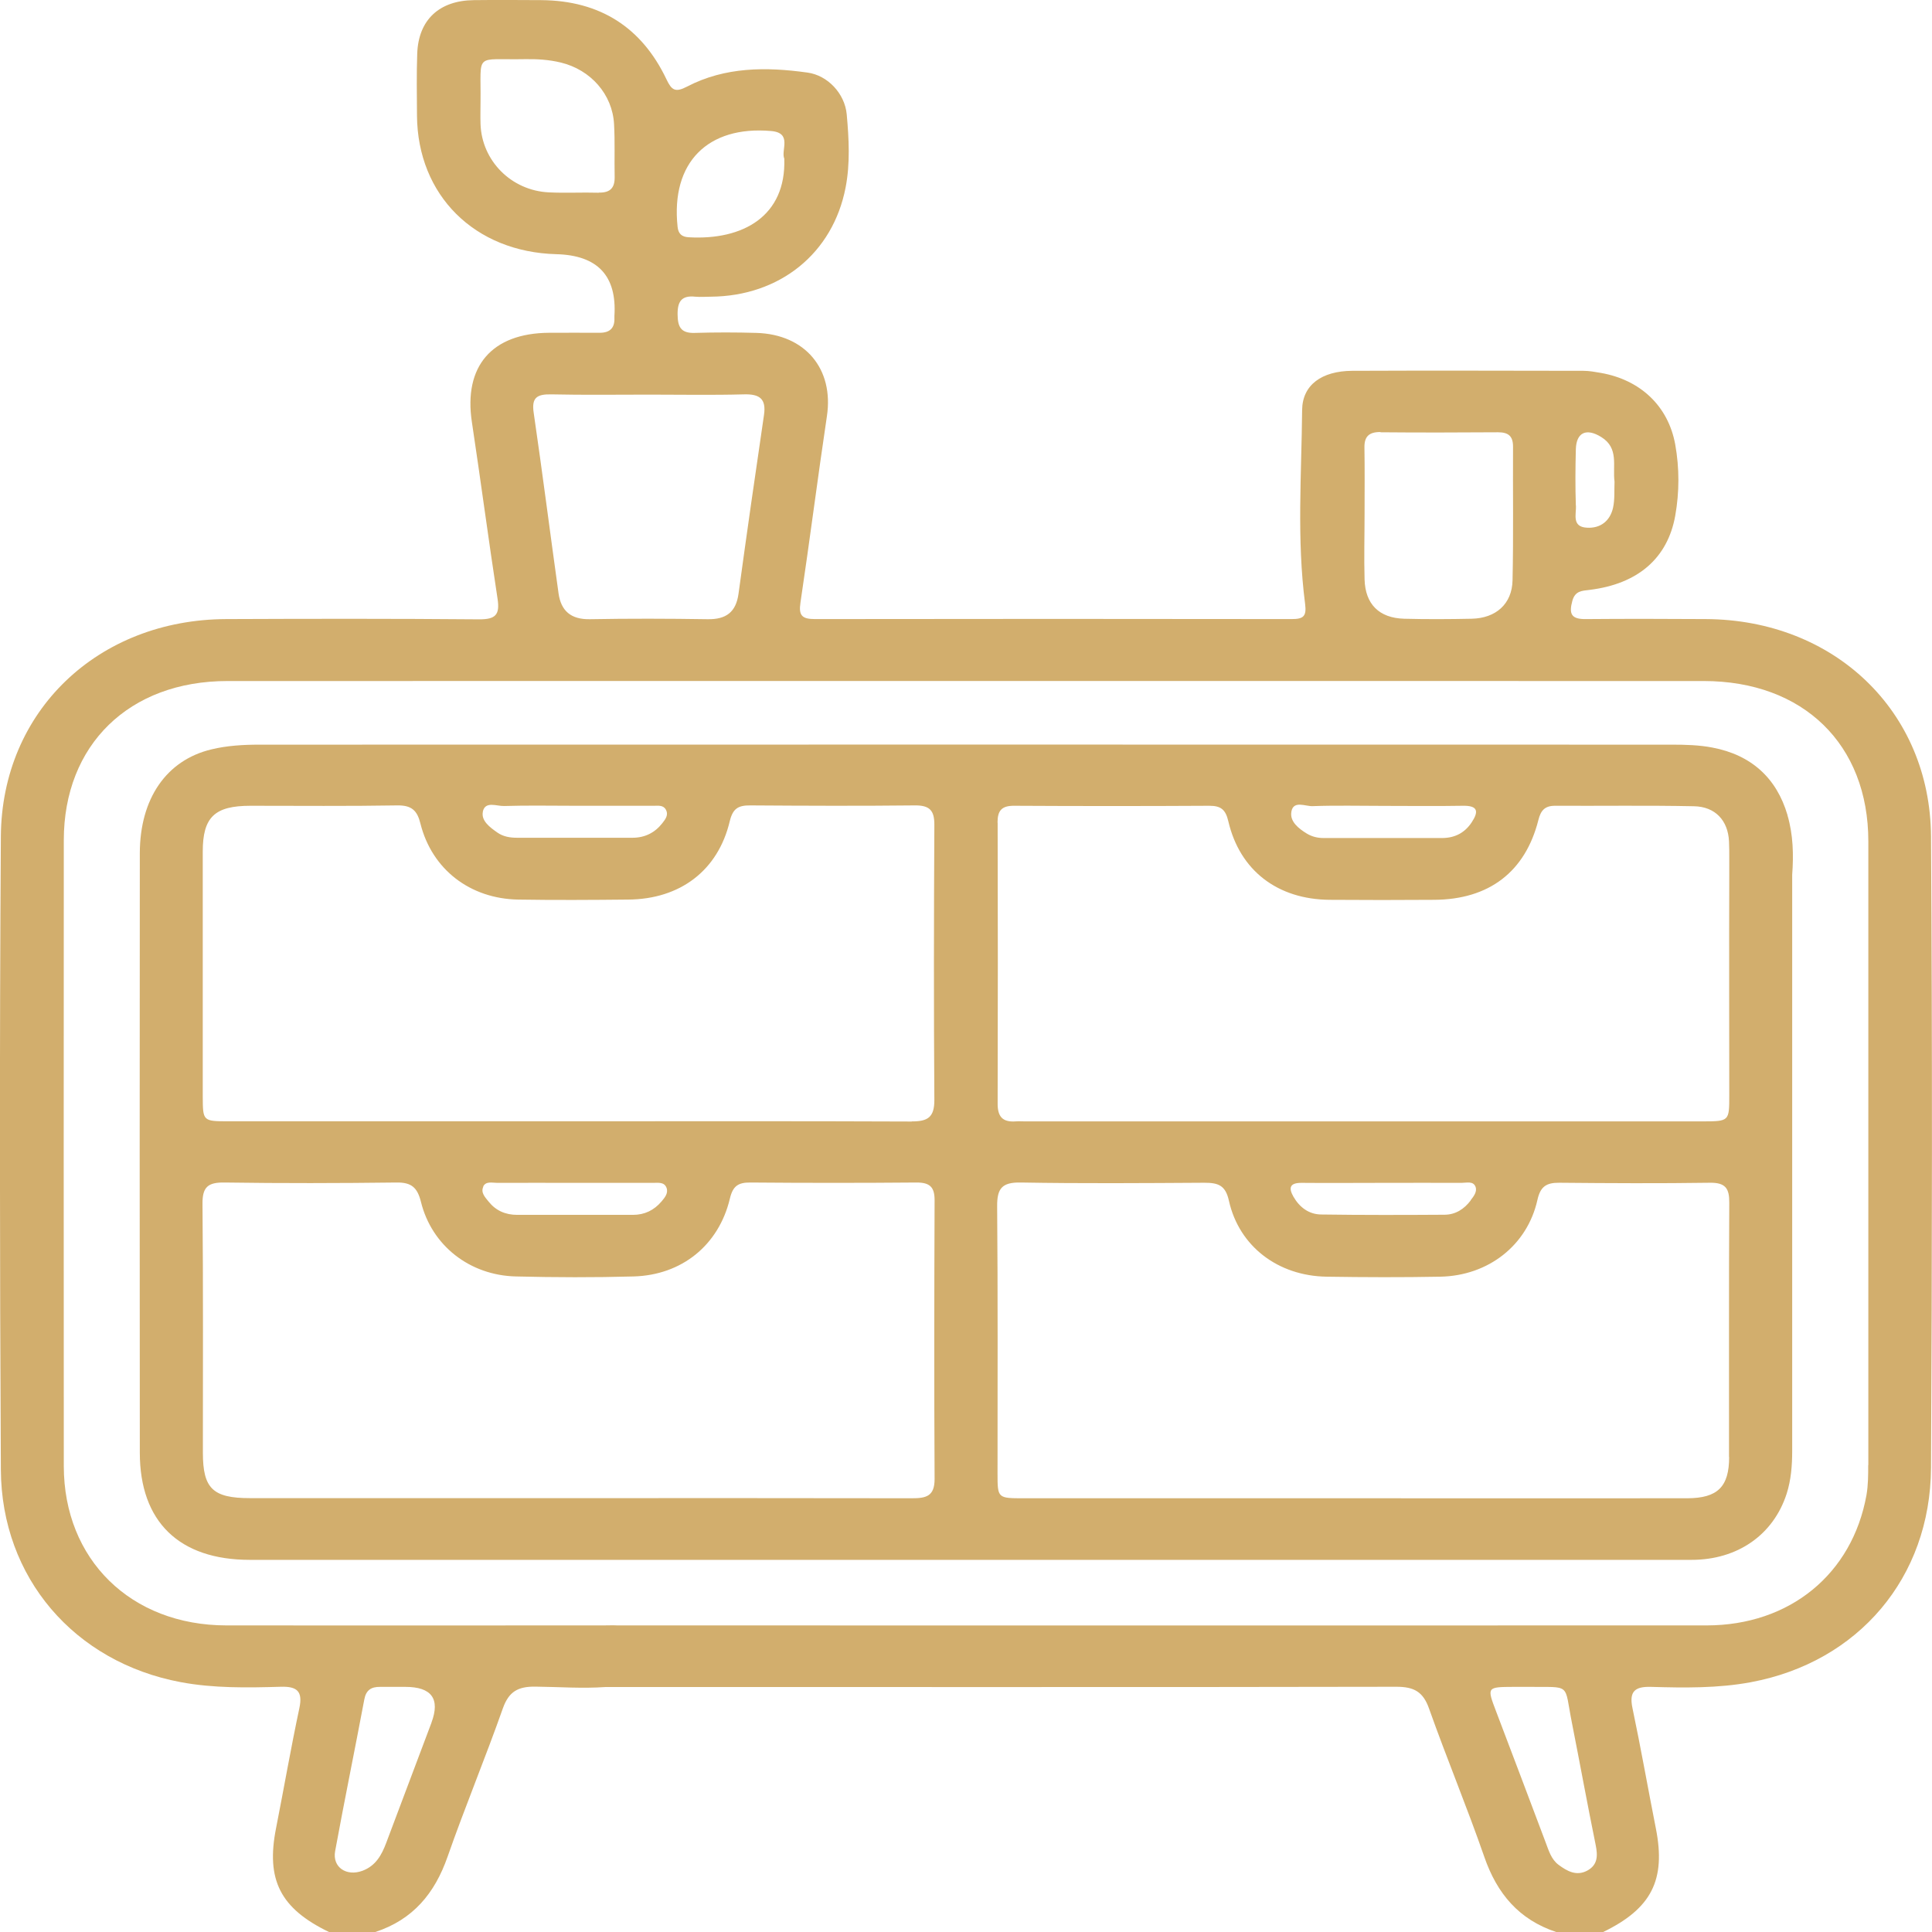 <svg xmlns="http://www.w3.org/2000/svg" width="90" height="90" viewBox="0 0 90 90" fill="none"><g clip-path="url(#clip0_283_302)"><path d="M89.954 38.959C89.914 33.114 85.433 28.867 79.461 28.839C77.601 28.828 75.747 28.823 73.887 28.839C73.19 28.851 73.08 28.598 73.247 27.984C73.38 27.517 73.697 27.523 74.059 27.478C76.282 27.203 77.682 26.021 78.039 24.024C78.235 22.927 78.235 21.802 78.039 20.706C77.711 18.906 76.409 17.691 74.566 17.37C74.301 17.325 74.031 17.274 73.766 17.274C70.172 17.269 66.573 17.258 62.979 17.274C61.574 17.286 60.67 17.927 60.658 19.102C60.63 22.112 60.405 25.127 60.797 28.131C60.872 28.716 60.716 28.839 60.169 28.839C52.769 28.828 45.363 28.828 37.963 28.839C37.358 28.839 37.197 28.671 37.289 28.069C37.721 25.177 38.089 22.275 38.521 19.384C38.85 17.19 37.514 15.576 35.239 15.508C34.283 15.48 33.321 15.48 32.365 15.508C31.703 15.531 31.57 15.21 31.565 14.642C31.559 14.046 31.749 13.753 32.388 13.821C32.624 13.843 32.866 13.821 33.108 13.821C36.321 13.798 38.798 11.807 39.391 8.736C39.61 7.611 39.546 6.458 39.443 5.321C39.351 4.354 38.556 3.51 37.617 3.381C35.694 3.111 33.776 3.111 32.008 4.033C31.455 4.32 31.288 4.208 31.041 3.684C29.895 1.283 27.959 0.028 25.218 0.006C24.17 1.56981e-05 23.122 -0.006 22.074 0.006C20.461 0.023 19.494 0.923 19.436 2.492C19.402 3.454 19.419 4.421 19.425 5.389C19.454 9.101 22.114 11.739 25.915 11.841C27.839 11.889 28.741 12.849 28.622 14.721C28.622 14.749 28.622 14.777 28.622 14.811C28.639 15.283 28.409 15.508 27.919 15.502C27.142 15.497 26.358 15.502 25.581 15.502C22.909 15.519 21.59 17.061 21.982 19.659C22.396 22.404 22.759 25.161 23.18 27.906C23.289 28.637 23.087 28.856 22.316 28.851C18.388 28.817 14.466 28.823 10.539 28.839C4.567 28.862 0.081 33.12 0.04 38.964C-0.023 48.797 -0.011 58.635 0.04 68.468C0.069 73.491 3.461 77.434 8.425 78.362C9.957 78.649 11.529 78.621 13.084 78.576C13.839 78.553 14.109 78.789 13.948 79.56C13.551 81.422 13.228 83.295 12.86 85.162C12.382 87.57 13.056 88.903 15.325 90H17.484C19.246 89.421 20.254 88.194 20.847 86.501C21.659 84.178 22.61 81.894 23.427 79.577C23.704 78.801 24.13 78.559 24.942 78.57C26.036 78.581 27.13 78.666 28.224 78.587C37.905 78.587 55.781 78.598 65.052 78.576C65.865 78.576 66.291 78.806 66.567 79.582C67.391 81.906 68.341 84.184 69.147 86.507C69.734 88.2 70.748 89.426 72.51 90.006H74.67C76.939 88.909 77.613 87.57 77.135 85.168C76.766 83.301 76.438 81.427 76.046 79.566C75.885 78.795 76.156 78.559 76.91 78.581C78.465 78.626 80.037 78.649 81.569 78.362C86.568 77.428 89.925 73.496 89.954 68.377C90.006 58.573 90.017 48.763 89.954 38.959ZM73.409 23.552C73.38 22.674 73.386 21.797 73.409 20.925C73.432 20.143 73.898 19.929 74.589 20.357C75.43 20.874 75.113 21.701 75.211 22.438C75.194 22.837 75.228 23.259 75.142 23.653C75.004 24.266 74.555 24.626 73.91 24.581C73.213 24.536 73.432 23.951 73.414 23.558L73.409 23.552ZM27.89 8.978C27.113 8.955 26.335 9 25.564 8.961C23.813 8.876 22.442 7.487 22.385 5.777C22.373 5.428 22.385 5.079 22.385 4.725C22.414 2.413 22.068 2.801 24.441 2.756C25.011 2.745 25.57 2.779 26.128 2.914C27.516 3.251 28.53 4.393 28.605 5.783C28.651 6.598 28.616 7.414 28.633 8.229C28.645 8.736 28.443 8.983 27.896 8.972L27.89 8.978ZM64.304 20.137C66.129 20.154 67.955 20.149 69.781 20.137C70.27 20.137 70.483 20.317 70.483 20.807C70.472 22.883 70.506 24.958 70.46 27.034C70.437 28.136 69.683 28.8 68.554 28.823C67.506 28.845 66.458 28.851 65.41 28.823C64.246 28.789 63.601 28.148 63.567 26.994C63.538 25.971 63.567 24.947 63.567 23.923C63.567 22.899 63.578 21.876 63.561 20.852C63.55 20.329 63.78 20.121 64.31 20.126L64.304 20.137ZM35.918 6.103C36.926 6.188 36.367 6.998 36.535 7.391C36.627 10.063 34.617 11.199 32.083 11.053C31.76 11.036 31.599 10.89 31.565 10.569C31.242 7.554 32.987 5.85 35.918 6.103ZM25.673 18.371C27.199 18.405 28.725 18.383 30.252 18.383C31.72 18.383 33.183 18.411 34.651 18.371C35.389 18.349 35.699 18.579 35.59 19.328C35.181 22.101 34.784 24.874 34.404 27.652C34.288 28.508 33.834 28.862 32.958 28.845C31.133 28.817 29.307 28.811 27.482 28.845C26.589 28.862 26.134 28.451 26.019 27.641C25.627 24.834 25.27 22.027 24.861 19.226C24.758 18.529 25.005 18.36 25.667 18.371H25.673ZM20.099 80.252C19.402 82.119 18.688 83.981 17.991 85.849C17.778 86.417 17.501 86.918 16.885 87.148C16.142 87.424 15.474 86.985 15.612 86.231C16.044 83.874 16.528 81.523 16.971 79.166C17.052 78.728 17.294 78.576 17.709 78.581C18.1 78.581 18.486 78.581 18.878 78.581C20.106 78.581 20.513 79.136 20.099 80.246V80.252ZM73.927 87.148C73.426 87.407 72.994 87.159 72.608 86.873C72.257 86.614 72.147 86.203 71.998 85.815C71.232 83.784 70.466 81.748 69.694 79.723C69.262 78.587 69.257 78.587 70.529 78.581C70.737 78.581 70.95 78.581 71.157 78.581C73.224 78.609 72.85 78.362 73.224 80.246C73.599 82.142 73.944 84.043 74.33 85.933C74.434 86.439 74.439 86.878 73.927 87.148ZM87.028 68.243C87.028 68.709 87.028 69.182 86.948 69.643C86.286 73.328 83.372 75.713 79.507 75.718C65.594 75.724 43.238 75.718 28.771 75.718C28.547 75.707 28.322 75.718 28.098 75.718C27.844 75.718 27.585 75.718 27.337 75.718C27.113 75.718 26.894 75.718 26.669 75.718C21.296 75.718 15.918 75.724 10.545 75.718C6.093 75.713 2.972 72.647 2.972 68.293C2.966 58.579 2.966 48.859 2.972 39.144C2.972 34.695 6.018 31.725 10.596 31.725C33.517 31.719 56.443 31.725 79.363 31.725C84.005 31.725 87.034 34.678 87.034 39.189C87.034 48.876 87.034 58.562 87.034 68.254L87.028 68.243Z" fill="#D2AE6D"></path><path d="M83.268 37.969C82.761 36.242 81.581 35.167 79.767 34.824C79.156 34.706 78.517 34.689 77.889 34.689C55.954 34.684 34.012 34.684 12.077 34.689C11.334 34.689 10.568 34.734 9.848 34.909C7.74 35.415 6.519 37.215 6.513 39.741C6.508 49.05 6.502 58.359 6.513 67.669C6.513 70.892 8.351 72.664 11.639 72.664C22.759 72.664 33.874 72.664 44.994 72.664C49.907 72.664 54.825 72.664 59.737 72.664C66.089 72.664 72.447 72.664 78.799 72.664C80.947 72.664 82.612 71.494 83.228 69.587C83.435 68.94 83.487 68.271 83.487 67.59C83.487 61.127 83.487 47.295 83.487 40.753C83.556 39.819 83.533 38.88 83.268 37.98V37.969ZM22.489 37.822C22.592 37.299 23.134 37.558 23.479 37.547C24.579 37.513 25.685 37.536 26.791 37.536C28.011 37.536 29.238 37.536 30.459 37.536C30.66 37.536 30.897 37.496 31.018 37.716C31.156 37.969 30.994 38.166 30.851 38.351C30.505 38.79 30.044 39.026 29.463 39.026C27.672 39.026 25.881 39.026 24.095 39.026C23.761 39.026 23.439 38.976 23.163 38.779C22.817 38.537 22.408 38.233 22.494 37.817L22.489 37.822ZM42.478 69.795C37.266 69.784 32.048 69.789 26.837 69.789C21.775 69.789 16.707 69.789 11.645 69.789C9.911 69.789 9.451 69.339 9.451 67.669C9.451 63.804 9.468 59.94 9.433 56.076C9.427 55.294 9.687 55.074 10.464 55.086C13.13 55.125 15.797 55.119 18.463 55.086C19.172 55.074 19.442 55.322 19.609 55.986C20.11 58.022 21.878 59.411 24.032 59.462C25.858 59.507 27.689 59.513 29.515 59.462C31.755 59.4 33.482 58.011 34.001 55.834C34.139 55.249 34.386 55.08 34.962 55.086C37.537 55.108 40.117 55.108 42.697 55.086C43.319 55.086 43.537 55.299 43.537 55.907C43.52 60.238 43.514 64.569 43.537 68.901C43.537 69.705 43.14 69.795 42.478 69.795ZM22.506 55.277C22.633 55.013 22.926 55.102 23.157 55.102C24.383 55.097 25.616 55.102 26.842 55.102C28.04 55.102 29.238 55.102 30.436 55.102C30.666 55.102 30.948 55.052 31.052 55.339C31.139 55.592 30.966 55.789 30.816 55.969C30.471 56.374 30.033 56.593 29.486 56.593C27.689 56.593 25.892 56.593 24.095 56.593C23.548 56.593 23.099 56.396 22.765 55.98C22.604 55.778 22.379 55.558 22.517 55.277H22.506ZM42.483 52.245C37.151 52.222 31.818 52.234 26.485 52.234C21.216 52.234 15.941 52.234 10.671 52.234C9.451 52.234 9.451 52.234 9.445 51.086C9.445 47.284 9.445 43.481 9.445 39.673C9.445 38.064 9.998 37.536 11.668 37.536C13.943 37.536 16.223 37.558 18.498 37.519C19.177 37.508 19.436 37.755 19.586 38.368C20.122 40.5 21.895 41.867 24.142 41.906C25.846 41.934 27.556 41.923 29.261 41.906C31.68 41.889 33.448 40.556 33.995 38.256C34.139 37.654 34.398 37.513 34.962 37.519C37.508 37.536 40.053 37.547 42.599 37.519C43.313 37.508 43.532 37.755 43.526 38.436C43.503 42.705 43.497 46.98 43.526 51.249C43.526 52.042 43.226 52.245 42.466 52.239L42.483 52.245ZM60.158 37.806C60.255 37.277 60.803 37.564 61.142 37.553C62.248 37.513 63.354 37.541 64.454 37.541C65.68 37.541 66.901 37.558 68.128 37.536C68.853 37.519 68.894 37.8 68.554 38.312C68.237 38.79 67.782 39.032 67.201 39.038C65.352 39.038 63.498 39.038 61.649 39.038C61.379 39.038 61.119 38.976 60.883 38.835C60.486 38.593 60.077 38.267 60.158 37.817V37.806ZM46.469 38.318C46.469 37.761 46.659 37.53 47.252 37.536C50.281 37.553 53.304 37.553 56.334 37.536C56.881 37.536 57.094 37.716 57.221 38.261C57.756 40.556 59.518 41.901 61.949 41.917C63.567 41.929 65.185 41.929 66.803 41.917C69.36 41.906 71.053 40.618 71.664 38.199C71.773 37.761 71.958 37.536 72.436 37.536C74.595 37.547 76.749 37.513 78.909 37.558C79.899 37.575 80.498 38.216 80.544 39.195C80.567 39.712 80.55 40.236 80.556 40.753C80.544 43.329 80.556 49.956 80.556 51.019C80.556 52.234 80.556 52.234 79.317 52.239C68.796 52.239 58.28 52.239 47.759 52.239C47.609 52.239 47.459 52.228 47.309 52.239C46.688 52.284 46.469 51.998 46.474 51.401C46.486 47.042 46.486 42.677 46.474 38.318H46.469ZM68.508 55.924C68.209 56.318 67.811 56.582 67.299 56.587C65.381 56.599 63.469 56.604 61.551 56.576C60.97 56.571 60.538 56.239 60.255 55.749C60.019 55.339 60.077 55.097 60.636 55.102C61.891 55.114 63.152 55.102 64.408 55.102C65.634 55.102 66.861 55.097 68.093 55.102C68.318 55.102 68.623 55.007 68.733 55.277C68.825 55.508 68.652 55.727 68.508 55.913V55.924ZM80.55 67.871C80.55 69.261 80.014 69.789 78.603 69.795C73.42 69.801 68.243 69.795 63.06 69.795C57.94 69.795 52.821 69.795 47.695 69.795C46.474 69.795 46.469 69.795 46.469 68.647C46.469 64.496 46.486 60.339 46.451 56.188C46.446 55.361 46.676 55.069 47.557 55.086C50.402 55.136 53.247 55.114 56.092 55.097C56.743 55.097 57.088 55.204 57.249 55.941C57.727 58.072 59.547 59.439 61.799 59.473C63.567 59.501 65.335 59.507 67.097 59.473C69.332 59.428 71.146 58.011 71.618 55.901C71.756 55.277 72.027 55.091 72.643 55.097C74.981 55.119 77.313 55.131 79.651 55.097C80.394 55.086 80.561 55.373 80.556 56.031C80.533 59.979 80.55 63.928 80.544 67.877L80.55 67.871Z" fill="#D2AE6D"></path></g><defs><clipPath id="clip0_283_302"><rect width="90" height="90" fill="white"></rect></clipPath></defs></svg>